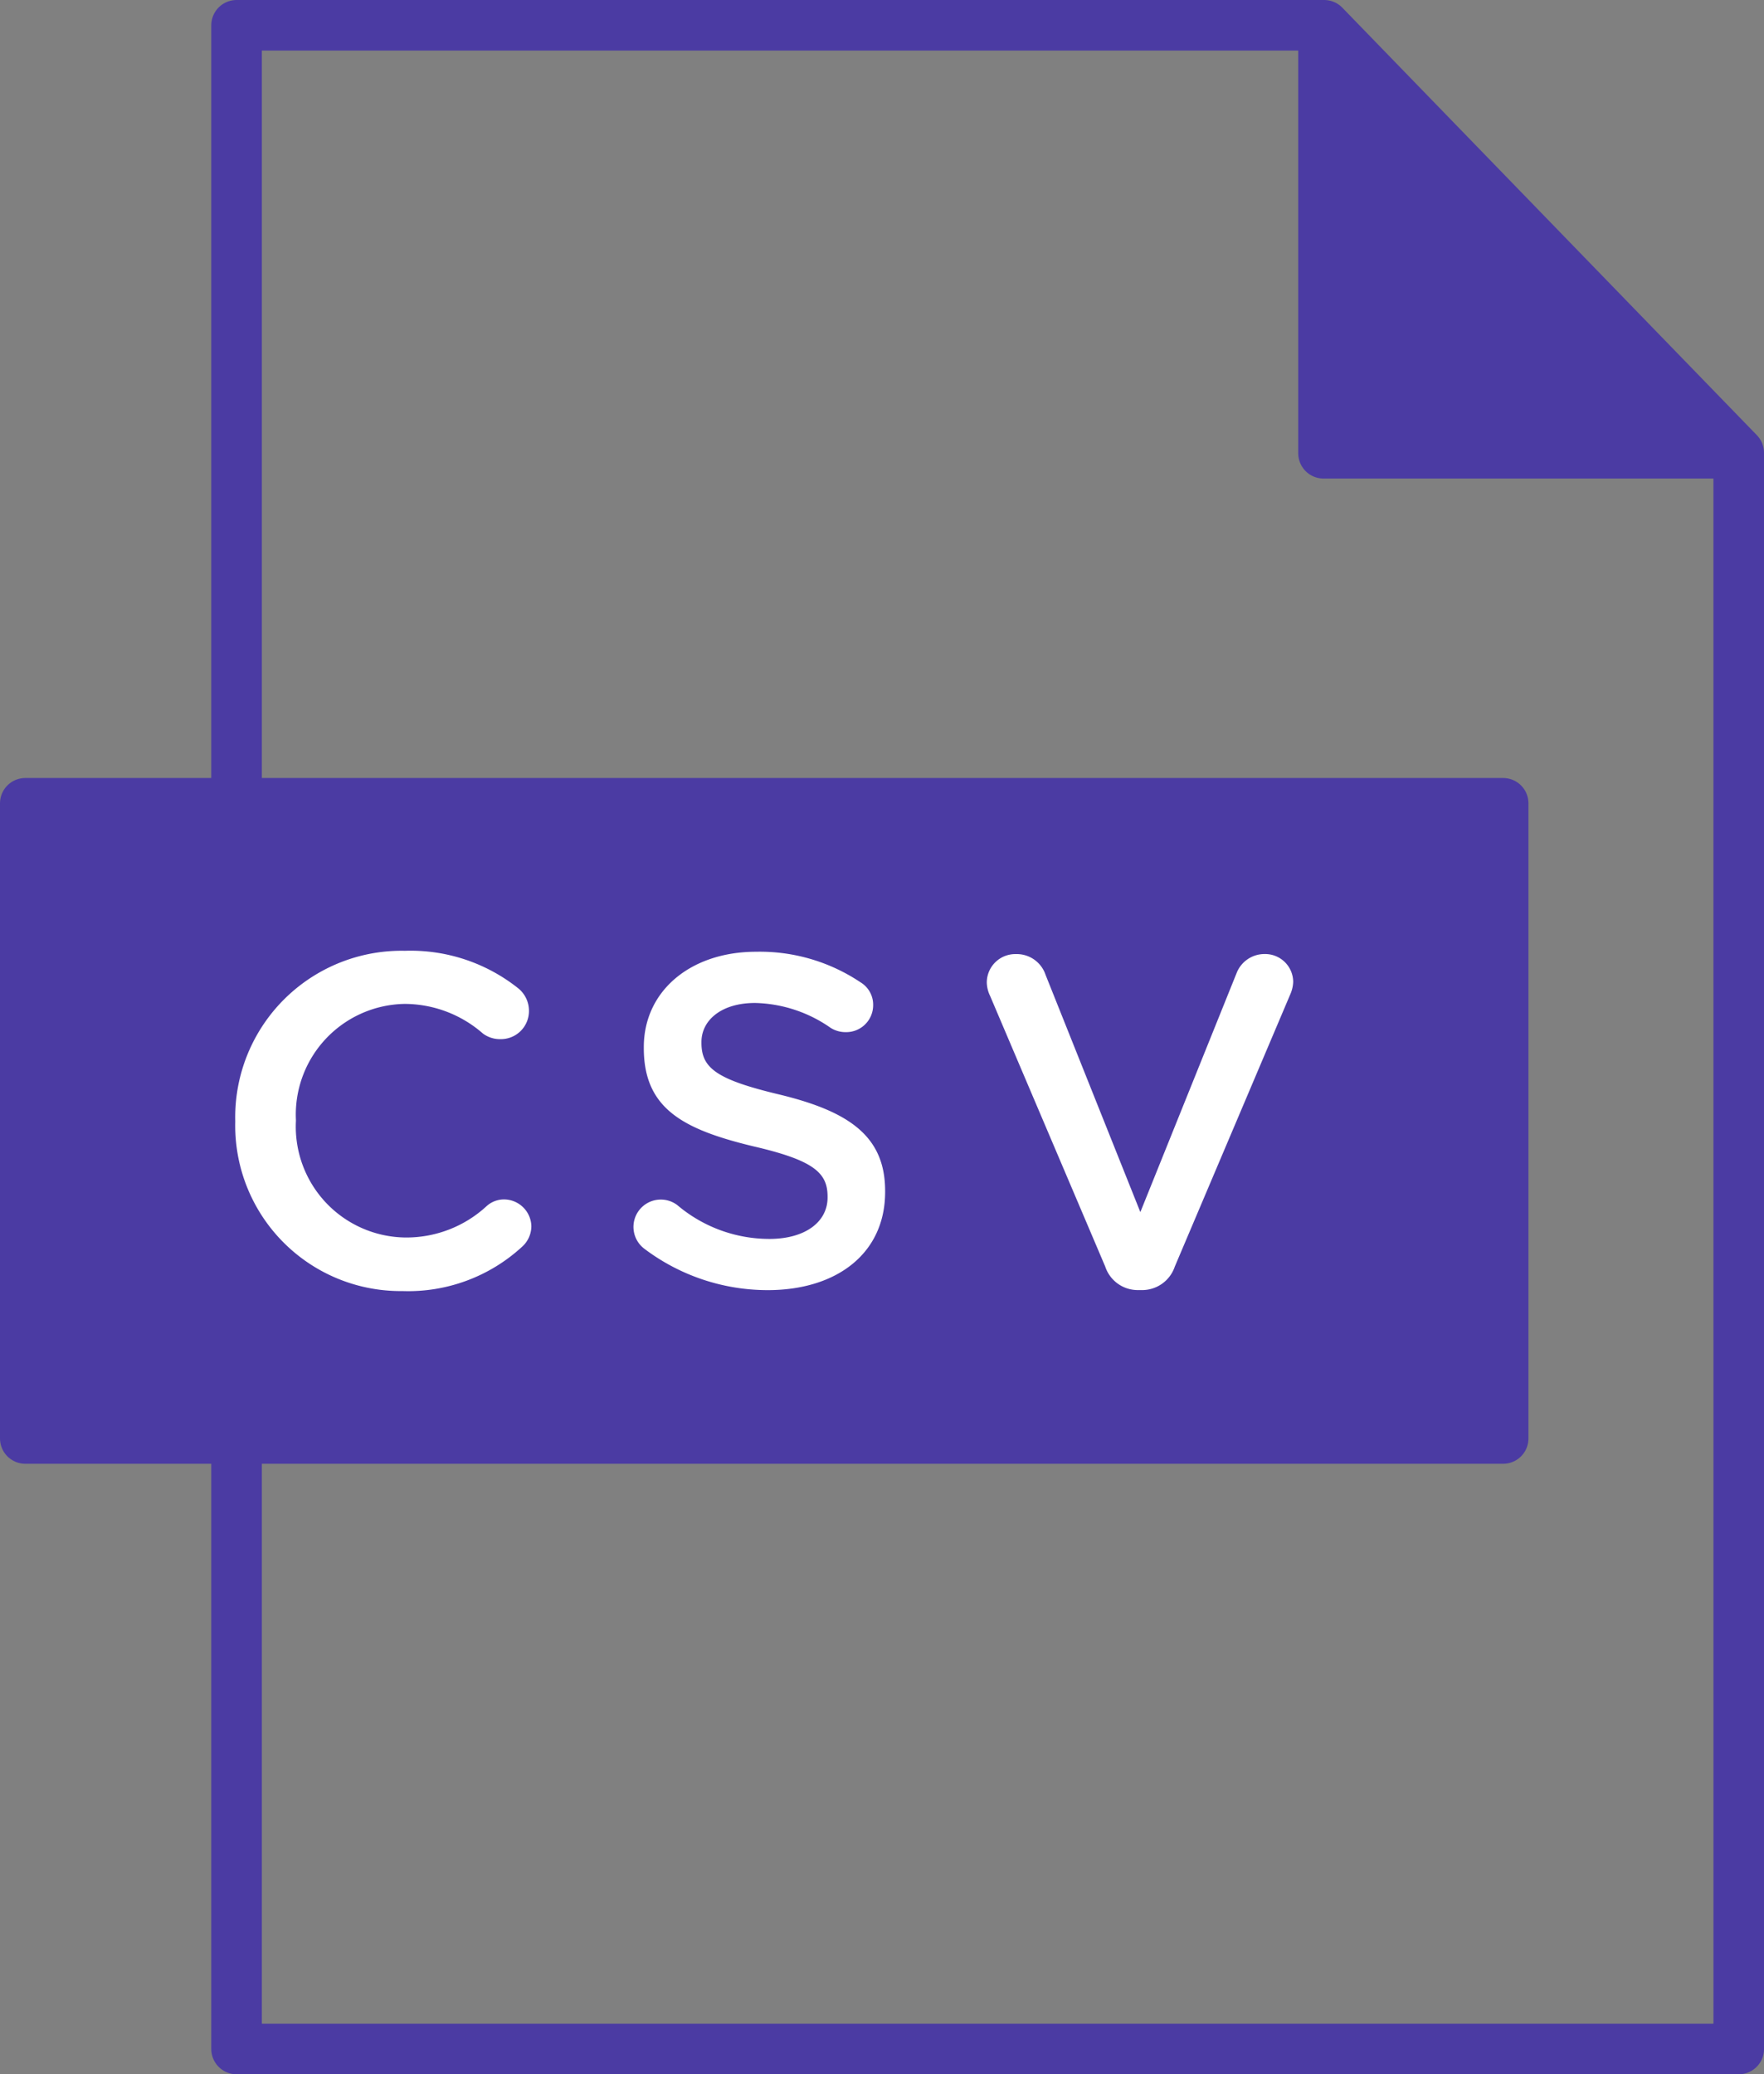 <svg xmlns="http://www.w3.org/2000/svg" width="69.742" height="82" viewBox="0 0 69.742 82">
  <rect x="0" y="0" width="69.742" height="82" fill="#808080" stroke="none"/>
  <g id="ico_csv" transform="translate(-367.55 -572.167)">
    <path id="パス_656" data-name="パス 656" d="M433.736,653.167h-59.39v-80h43l16.389,16.9Z" transform="translate(2.557 0)" fill="none" stroke="#4b3ba3" stroke-linecap="round" stroke-linejoin="round" stroke-width="2"/>
    <path id="パス_657" data-name="パス 657" d="M420.359,590.023H404.168V573.307Z" transform="translate(15.709 0.062)" fill="#4b3ba3" stroke="#4b3ba3" stroke-linecap="round" stroke-linejoin="round" stroke-width="2"/>
    <rect id="長方形_759" data-name="長方形 759" width="58.429" height="25.109" transform="translate(368.55 603.923)" stroke-width="2" stroke="#4b3ba3" stroke-linecap="round" stroke-linejoin="round" fill="#4b3ba3"/>
    <g id="グループ_1119" data-name="グループ 1119" transform="translate(376.851 609.753)">
      <path id="パス_658" data-name="パス 658" d="M374.31,605.318v-.036a6.58,6.58,0,0,1,6.707-6.727,6.833,6.833,0,0,1,4.46,1.467,1.142,1.142,0,0,1,.445.911,1.11,1.11,0,0,1-1.133,1.115,1.124,1.124,0,0,1-.689-.223,4.715,4.715,0,0,0-3.1-1.17,4.377,4.377,0,0,0-4.291,4.588v.039A4.382,4.382,0,0,0,381,609.889a4.673,4.673,0,0,0,3.252-1.244,1.029,1.029,0,0,1,.687-.261,1.087,1.087,0,0,1,1.078,1.058,1.1,1.1,0,0,1-.372.818,6.65,6.65,0,0,1-4.721,1.747A6.541,6.541,0,0,1,374.31,605.318Z" transform="translate(-374.31 -598.555)" fill="#fff"/>
      <path id="パス_659" data-name="パス 659" d="M385.671,610.323a1.081,1.081,0,0,1,1.3-1.728,5.637,5.637,0,0,0,3.643,1.339c1.411,0,2.3-.669,2.3-1.636v-.036c0-.931-.52-1.431-2.935-1.989-2.77-.669-4.33-1.486-4.33-3.884v-.037c0-2.229,1.86-3.771,4.441-3.771a7.155,7.155,0,0,1,4.126,1.208,1.033,1.033,0,0,1,.5.911,1.064,1.064,0,0,1-1.078,1.059,1.111,1.111,0,0,1-.6-.167,5.41,5.41,0,0,0-2.99-.986c-1.339,0-2.12.687-2.12,1.543v.036c0,1,.6,1.45,3.1,2.045,2.75.669,4.162,1.653,4.162,3.809v.037c0,2.432-1.914,3.882-4.644,3.882A8.094,8.094,0,0,1,385.671,610.323Z" transform="translate(-369.496 -598.543)" fill="#fff"/>
      <path id="パス_660" data-name="パス 660" d="M399.612,611l-4.552-10.7a1.27,1.27,0,0,1-.131-.539,1.126,1.126,0,0,1,1.151-1.115,1.2,1.2,0,0,1,1.172.818L401,608.846l3.809-9.458a1.181,1.181,0,0,1,1.1-.744,1.108,1.108,0,0,1,1.134,1.1,1.335,1.335,0,0,1-.111.483L402.362,611a1.363,1.363,0,0,1-1.32.928h-.13A1.354,1.354,0,0,1,399.612,611Z" transform="translate(-365.216 -598.515)" fill="#fff"/>
    </g>
  </g>
</svg>
